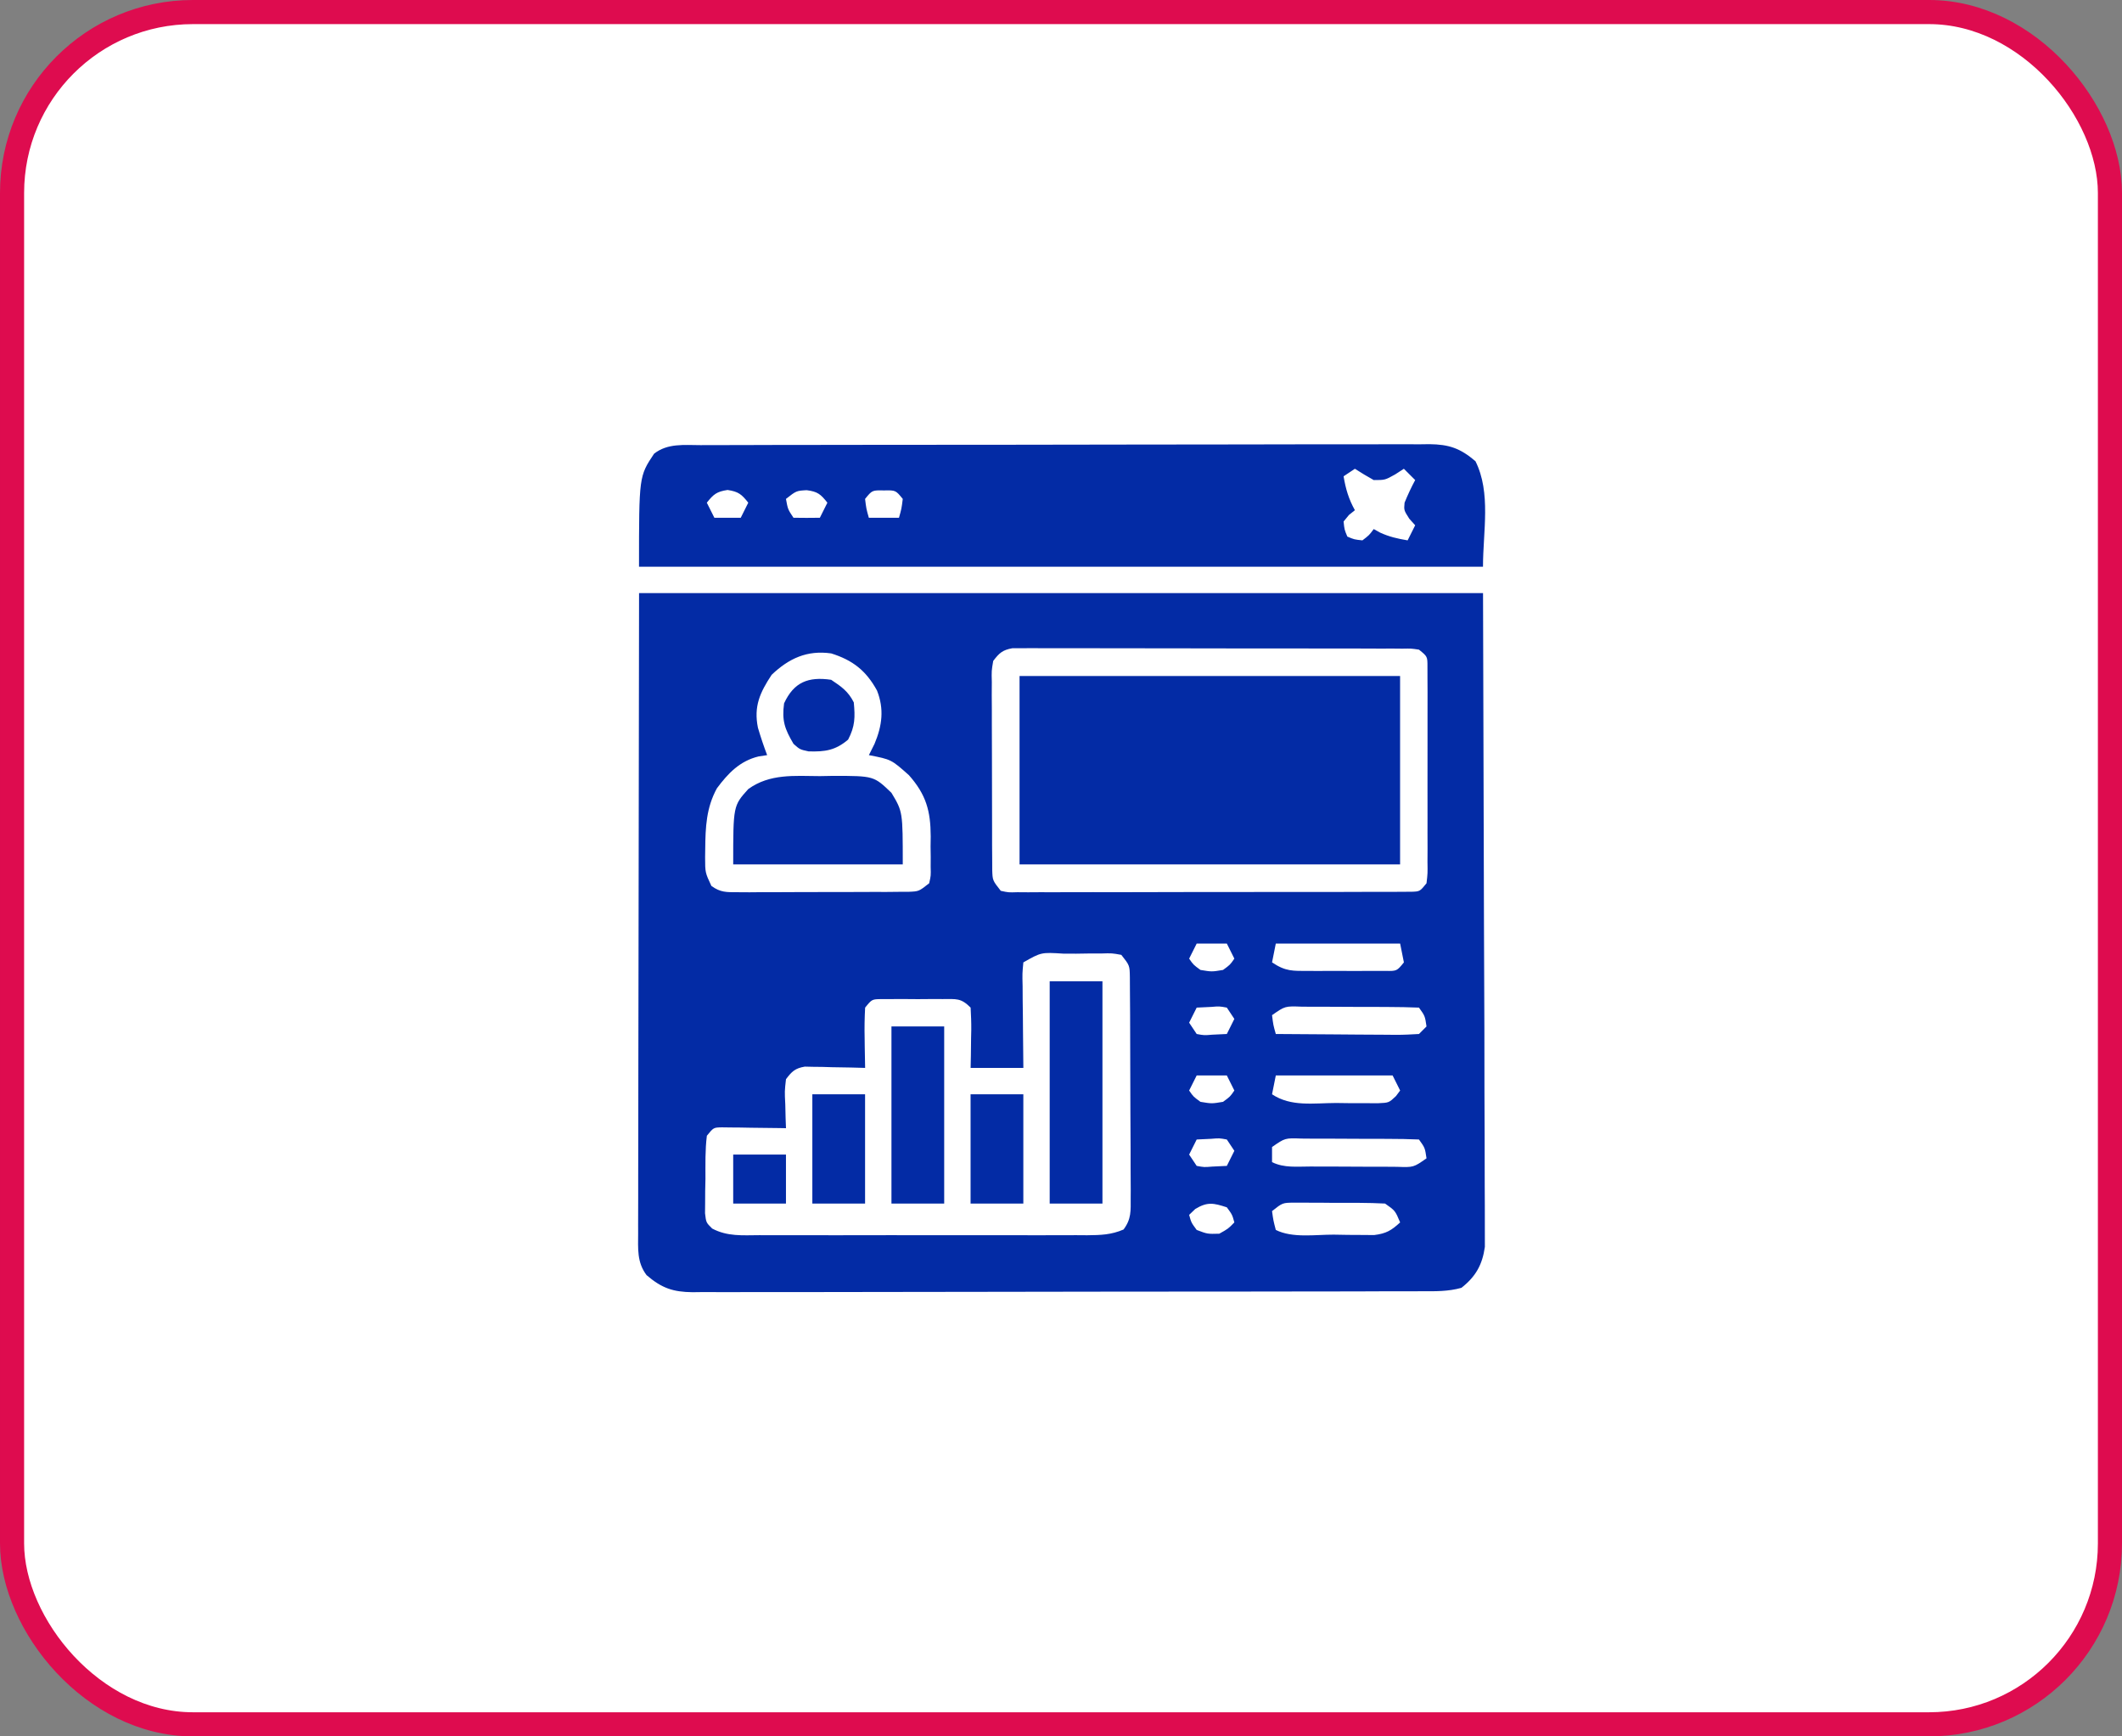 <svg width="88" height="72" viewBox="0 0 88 72" fill="none" xmlns="http://www.w3.org/2000/svg">
<rect x="0" y="0" width="88" height="72" fill="#808080" stroke="none"/>
<rect x="0.5" y="0.5" width="87" height="71" rx="7.5" fill="white"/>
<rect x="0.5" y="0.5" width="87" height="71" rx="7.5" stroke="#DE0C4F"/>
<path d="M26.502 24.594C38.051 24.594 49.602 24.594 61.502 24.594C61.514 29.138 61.527 33.682 61.541 38.363C61.546 39.799 61.552 41.234 61.558 42.713C61.561 44.464 61.561 44.464 61.561 45.284C61.562 45.857 61.564 46.43 61.568 47.003C61.572 47.733 61.573 48.464 61.572 49.195C61.572 49.464 61.574 49.732 61.576 50C61.579 50.362 61.578 50.725 61.577 51.087C61.577 51.29 61.578 51.493 61.578 51.703C61.474 52.443 61.198 52.935 60.606 53.4C60.058 53.555 59.514 53.544 58.949 53.542C58.75 53.543 58.75 53.543 58.547 53.544C58.102 53.546 57.657 53.546 57.212 53.545C56.893 53.546 56.575 53.547 56.256 53.549C55.389 53.551 54.523 53.552 53.656 53.552C52.933 53.553 52.21 53.554 51.487 53.555C49.782 53.557 48.076 53.558 46.37 53.558C44.61 53.558 42.85 53.561 41.09 53.566C39.579 53.57 38.069 53.572 36.558 53.572C35.655 53.571 34.753 53.572 33.85 53.576C33.002 53.579 32.153 53.579 31.304 53.576C30.993 53.576 30.681 53.577 30.369 53.579C29.944 53.581 29.519 53.58 29.094 53.577C28.971 53.579 28.847 53.581 28.72 53.582C27.915 53.572 27.446 53.417 26.814 52.875C26.408 52.338 26.463 51.781 26.464 51.125C26.464 51.012 26.463 50.898 26.463 50.782C26.463 50.401 26.464 50.021 26.466 49.64C26.466 49.363 26.466 49.086 26.466 48.809C26.466 48.067 26.468 47.325 26.47 46.583C26.472 45.886 26.472 45.19 26.472 44.494C26.474 42.457 26.478 40.42 26.482 38.383C26.488 33.832 26.495 29.282 26.502 24.594ZM41.189 27.406C41.119 27.816 41.119 27.816 41.131 28.284C41.13 28.464 41.129 28.644 41.128 28.829C41.129 29.023 41.131 29.218 41.132 29.418C41.132 29.617 41.132 29.817 41.132 30.022C41.132 30.444 41.134 30.866 41.136 31.288C41.14 31.828 41.14 32.369 41.139 32.91C41.138 33.425 41.14 33.941 41.142 34.457C41.142 34.651 41.142 34.846 41.142 35.046C41.144 35.316 41.144 35.316 41.146 35.591C41.147 35.75 41.148 35.908 41.148 36.072C41.162 36.507 41.162 36.507 41.502 36.938C41.821 37.008 41.821 37.008 42.195 36.996C42.414 36.998 42.414 36.998 42.638 36.999C42.798 36.998 42.959 36.997 43.124 36.996C43.377 36.996 43.377 36.996 43.635 36.997C44.195 36.999 44.755 36.996 45.315 36.994C45.703 36.994 46.09 36.994 46.478 36.995C47.396 36.995 48.313 36.992 49.231 36.989C50.171 36.986 51.111 36.986 52.052 36.987C52.852 36.988 53.653 36.987 54.454 36.985C54.839 36.985 55.224 36.985 55.61 36.985C56.147 36.985 56.685 36.983 57.223 36.98C57.383 36.981 57.544 36.981 57.709 36.982C57.928 36.98 57.928 36.98 58.151 36.978C58.279 36.978 58.406 36.978 58.537 36.977C58.882 36.965 58.882 36.965 59.158 36.625C59.206 36.216 59.206 36.216 59.198 35.734C59.2 35.454 59.2 35.454 59.201 35.168C59.2 34.966 59.2 34.763 59.199 34.555C59.2 34.346 59.2 34.137 59.2 33.928C59.201 33.489 59.2 33.051 59.199 32.613C59.197 32.051 59.198 31.489 59.2 30.927C59.201 30.495 59.2 30.063 59.2 29.632C59.199 29.323 59.2 29.015 59.201 28.707C59.2 28.52 59.199 28.333 59.198 28.141C59.198 27.976 59.198 27.811 59.197 27.641C59.197 27.223 59.197 27.223 58.845 26.938C58.528 26.89 58.528 26.89 58.158 26.897C57.942 26.895 57.942 26.895 57.721 26.893C57.483 26.894 57.483 26.894 57.239 26.895C57.072 26.894 56.906 26.893 56.734 26.892C56.179 26.89 55.626 26.89 55.071 26.89C54.688 26.89 54.304 26.889 53.92 26.889C53.115 26.887 52.309 26.887 51.504 26.888C50.47 26.889 49.437 26.886 48.403 26.883C47.61 26.881 46.817 26.88 46.024 26.881C45.643 26.881 45.262 26.88 44.881 26.878C44.348 26.877 43.816 26.878 43.284 26.879C43.125 26.878 42.967 26.877 42.803 26.876C42.658 26.877 42.514 26.878 42.364 26.879C42.239 26.879 42.113 26.879 41.983 26.879C41.575 26.952 41.437 27.079 41.189 27.406ZM32 27.982C31.514 28.718 31.252 29.291 31.432 30.177C31.546 30.562 31.671 30.938 31.814 31.312C31.638 31.339 31.638 31.339 31.458 31.366C30.685 31.553 30.196 32.06 29.73 32.688C29.288 33.495 29.255 34.298 29.246 35.199C29.244 35.316 29.242 35.434 29.241 35.554C29.243 36.182 29.243 36.182 29.502 36.736C29.88 37.008 30.125 36.996 30.589 36.996C30.753 36.997 30.917 36.998 31.086 36.999C31.264 36.997 31.441 36.996 31.624 36.994C31.806 36.994 31.988 36.994 32.175 36.995C32.56 36.994 32.945 36.993 33.331 36.99C33.921 36.986 34.511 36.987 35.102 36.988C35.476 36.987 35.849 36.986 36.223 36.984C36.4 36.985 36.578 36.985 36.76 36.985C36.925 36.983 37.089 36.982 37.258 36.98C37.403 36.98 37.547 36.979 37.696 36.978C38.106 36.961 38.106 36.961 38.533 36.625C38.605 36.309 38.605 36.309 38.595 35.944C38.596 35.808 38.596 35.672 38.597 35.532C38.595 35.39 38.593 35.248 38.591 35.102C38.593 34.962 38.595 34.822 38.597 34.678C38.592 33.623 38.407 32.951 37.693 32.143C36.96 31.491 36.96 31.491 36.033 31.312C36.11 31.158 36.187 31.003 36.267 30.844C36.584 30.087 36.672 29.403 36.37 28.634C35.917 27.809 35.366 27.375 34.47 27.094C33.476 26.952 32.716 27.298 32 27.982ZM49.627 39.125C49.523 39.331 49.42 39.538 49.314 39.75C49.489 40.004 49.489 40.004 49.783 40.219C50.252 40.297 50.252 40.297 50.72 40.219C51.014 40.004 51.014 40.004 51.189 39.75C51.086 39.544 50.983 39.337 50.877 39.125C50.464 39.125 50.051 39.125 49.627 39.125ZM52.908 39.125C52.856 39.383 52.805 39.641 52.752 39.906C53.322 40.286 53.601 40.259 54.28 40.26C54.434 40.261 54.434 40.261 54.592 40.261C54.808 40.261 55.025 40.261 55.241 40.26C55.573 40.258 55.905 40.26 56.237 40.261C56.447 40.261 56.658 40.261 56.868 40.26C57.156 40.26 57.156 40.26 57.449 40.259C57.927 40.267 57.927 40.267 58.22 39.906C58.143 39.52 58.143 39.52 58.064 39.125C56.362 39.125 54.661 39.125 52.908 39.125ZM42.439 39.906C42.395 40.362 42.395 40.362 42.408 40.894C42.41 41.09 42.41 41.287 42.411 41.489C42.414 41.695 42.417 41.901 42.419 42.113C42.421 42.323 42.422 42.532 42.424 42.741C42.427 43.255 42.433 43.768 42.439 44.281C41.717 44.281 40.995 44.281 40.252 44.281C40.255 44.104 40.259 43.928 40.263 43.745C40.265 43.514 40.268 43.282 40.271 43.051C40.275 42.876 40.275 42.876 40.279 42.697C40.282 42.392 40.268 42.086 40.252 41.781C39.844 41.374 39.666 41.428 39.099 41.427C38.932 41.427 38.766 41.426 38.594 41.426C38.419 41.427 38.244 41.428 38.064 41.43C37.889 41.428 37.714 41.427 37.534 41.426C37.367 41.426 37.201 41.427 37.029 41.427C36.875 41.428 36.722 41.428 36.564 41.428C36.16 41.432 36.16 41.432 35.877 41.781C35.854 42.21 35.847 42.623 35.857 43.051C35.858 43.169 35.86 43.286 35.861 43.408C35.865 43.699 35.87 43.99 35.877 44.281C35.679 44.276 35.481 44.27 35.278 44.265C35.018 44.26 34.759 44.256 34.499 44.252C34.369 44.248 34.239 44.244 34.105 44.24C33.98 44.239 33.854 44.237 33.725 44.236C33.552 44.232 33.552 44.232 33.375 44.228C32.973 44.297 32.838 44.426 32.595 44.75C32.538 45.25 32.538 45.25 32.566 45.795C32.57 45.979 32.574 46.163 32.579 46.353C32.587 46.565 32.587 46.565 32.595 46.781C32.507 46.78 32.419 46.778 32.328 46.776C31.929 46.77 31.529 46.766 31.13 46.762C30.991 46.759 30.852 46.757 30.709 46.754C30.576 46.753 30.443 46.752 30.306 46.751C30.184 46.749 30.061 46.748 29.934 46.746C29.59 46.753 29.59 46.753 29.314 47.094C29.239 47.686 29.256 48.284 29.255 48.881C29.252 49.047 29.248 49.213 29.244 49.384C29.243 49.543 29.243 49.703 29.242 49.867C29.241 50.013 29.239 50.159 29.238 50.309C29.283 50.694 29.283 50.694 29.534 50.942C30.167 51.277 30.786 51.221 31.492 51.217C31.649 51.218 31.807 51.218 31.969 51.219C32.49 51.221 33.012 51.22 33.533 51.218C33.895 51.219 34.257 51.219 34.619 51.22C35.377 51.221 36.136 51.22 36.895 51.217C37.868 51.215 38.841 51.216 39.814 51.219C40.561 51.221 41.309 51.22 42.056 51.219C42.415 51.219 42.774 51.219 43.133 51.22C43.634 51.221 44.135 51.219 44.636 51.217C44.859 51.218 44.859 51.218 45.087 51.22C45.646 51.214 46.078 51.204 46.594 50.982C46.921 50.544 46.891 50.209 46.89 49.666C46.891 49.563 46.891 49.461 46.892 49.354C46.893 49.014 46.889 48.674 46.886 48.334C46.886 48.098 46.886 47.861 46.886 47.625C46.885 47.129 46.883 46.634 46.878 46.138C46.873 45.503 46.872 44.868 46.872 44.233C46.872 43.745 46.87 43.256 46.868 42.768C46.867 42.534 46.866 42.3 46.866 42.065C46.865 41.738 46.863 41.411 46.859 41.084C46.858 40.897 46.857 40.711 46.856 40.519C46.848 40.033 46.848 40.033 46.502 39.594C46.113 39.523 46.113 39.523 45.662 39.537C45.411 39.537 45.411 39.537 45.156 39.537C44.894 39.541 44.894 39.541 44.627 39.545C44.452 39.544 44.277 39.544 44.097 39.543C43.179 39.485 43.179 39.485 42.439 39.906ZM49.627 41.781C49.523 41.987 49.42 42.194 49.314 42.406C49.469 42.638 49.469 42.638 49.627 42.875C49.935 42.932 49.935 42.932 50.271 42.904C50.471 42.895 50.671 42.885 50.877 42.875C50.98 42.669 51.083 42.462 51.189 42.25C51.086 42.095 50.983 41.941 50.877 41.781C50.568 41.724 50.568 41.724 50.232 41.752C50.032 41.762 49.832 41.771 49.627 41.781ZM52.752 42.094C52.802 42.5 52.802 42.5 52.908 42.875C53.748 42.883 54.587 42.888 55.427 42.892C55.713 42.894 55.999 42.896 56.285 42.899C56.695 42.902 57.105 42.904 57.516 42.906C57.644 42.907 57.772 42.909 57.905 42.91C58.218 42.91 58.532 42.894 58.845 42.875C58.948 42.772 59.051 42.669 59.158 42.562C59.094 42.128 59.094 42.128 58.845 41.781C58.421 41.764 58.001 41.756 57.576 41.755C57.449 41.755 57.322 41.754 57.19 41.753C56.92 41.753 56.651 41.752 56.381 41.752C55.967 41.752 55.553 41.749 55.139 41.746C54.877 41.746 54.615 41.745 54.354 41.745C54.229 41.744 54.105 41.743 53.977 41.742C53.291 41.717 53.291 41.717 52.752 42.094ZM49.627 44.594C49.523 44.8 49.42 45.006 49.314 45.219C49.489 45.473 49.489 45.473 49.783 45.688C50.252 45.766 50.252 45.766 50.72 45.688C51.014 45.473 51.014 45.473 51.189 45.219C51.086 45.013 50.983 44.806 50.877 44.594C50.464 44.594 50.051 44.594 49.627 44.594ZM52.908 44.594C52.856 44.852 52.805 45.109 52.752 45.375C53.544 45.903 54.478 45.739 55.408 45.736C55.712 45.74 55.712 45.74 56.022 45.744C56.215 45.744 56.409 45.744 56.609 45.744C56.787 45.745 56.965 45.745 57.148 45.746C57.599 45.726 57.599 45.726 57.891 45.45C57.948 45.373 58.005 45.297 58.064 45.219C57.961 45.013 57.858 44.806 57.752 44.594C56.153 44.594 54.555 44.594 52.908 44.594ZM49.627 47.25C49.523 47.456 49.42 47.663 49.314 47.875C49.469 48.107 49.469 48.107 49.627 48.344C49.935 48.401 49.935 48.401 50.271 48.373C50.471 48.363 50.671 48.354 50.877 48.344C50.98 48.138 51.083 47.931 51.189 47.719C51.086 47.564 50.983 47.409 50.877 47.25C50.568 47.193 50.568 47.193 50.232 47.221C50.032 47.23 49.832 47.24 49.627 47.25ZM52.752 47.562C52.752 47.769 52.752 47.975 52.752 48.188C53.253 48.438 53.798 48.369 54.348 48.37C54.475 48.37 54.602 48.371 54.733 48.372C55.002 48.372 55.271 48.373 55.54 48.373C55.953 48.373 56.365 48.376 56.778 48.379C57.039 48.379 57.3 48.38 57.561 48.38C57.685 48.381 57.809 48.382 57.936 48.383C58.62 48.407 58.62 48.407 59.158 48.031C59.094 47.596 59.094 47.596 58.845 47.25C58.421 47.232 58.001 47.224 57.576 47.224C57.449 47.223 57.322 47.223 57.19 47.222C56.92 47.221 56.651 47.221 56.381 47.221C55.967 47.221 55.553 47.218 55.139 47.215C54.877 47.214 54.615 47.214 54.354 47.214C54.229 47.213 54.105 47.212 53.977 47.211C53.291 47.186 53.291 47.186 52.752 47.562ZM49.568 50.131C49.484 50.211 49.4 50.292 49.314 50.375C49.402 50.695 49.402 50.695 49.627 51C50.074 51.17 50.074 51.17 50.564 51.156C50.933 50.951 50.933 50.951 51.189 50.688C51.101 50.367 51.101 50.367 50.877 50.062C50.325 49.883 50.072 49.826 49.568 50.131ZM52.752 50.219C52.805 50.605 52.805 50.605 52.908 51C53.602 51.347 54.548 51.192 55.31 51.195C55.505 51.199 55.699 51.202 55.9 51.205C56.087 51.206 56.273 51.207 56.466 51.208C56.638 51.209 56.809 51.21 56.986 51.212C57.486 51.15 57.697 51.024 58.064 50.688C57.859 50.2 57.859 50.2 57.439 49.906C56.74 49.868 56.039 49.877 55.339 49.877C55.144 49.875 54.948 49.873 54.746 49.871C54.558 49.871 54.371 49.871 54.178 49.87C54.006 49.87 53.833 49.869 53.656 49.868C53.187 49.874 53.187 49.874 52.752 50.219Z" fill="#032BA5"/>
<path d="M29.053 18.458C29.252 18.457 29.252 18.457 29.454 18.456C29.899 18.454 30.345 18.454 30.79 18.455C31.108 18.454 31.427 18.453 31.746 18.451C32.612 18.449 33.479 18.448 34.345 18.448C35.068 18.448 35.791 18.446 36.514 18.445C38.22 18.443 39.925 18.442 41.631 18.442C43.391 18.442 45.151 18.439 46.912 18.434C48.422 18.43 49.933 18.428 51.444 18.429C52.346 18.429 53.249 18.428 54.151 18.424C55 18.421 55.849 18.421 56.697 18.424C57.009 18.424 57.32 18.423 57.632 18.421C58.057 18.419 58.482 18.42 58.908 18.423C59.031 18.421 59.154 18.42 59.281 18.418C60.086 18.428 60.556 18.583 61.188 19.125C61.841 20.433 61.5 22.038 61.5 23.5C49.95 23.5 38.4 23.5 26.5 23.5C26.5 19.75 26.5 19.75 27.125 18.813C27.685 18.373 28.372 18.456 29.053 18.458ZM56.188 19.438C55.956 19.592 55.956 19.592 55.719 19.75C55.806 20.273 55.93 20.693 56.188 21.156C56.067 21.253 56.067 21.253 55.943 21.352C55.869 21.442 55.795 21.532 55.719 21.625C55.754 21.963 55.754 21.963 55.875 22.25C56.162 22.371 56.162 22.371 56.5 22.406C56.777 22.195 56.777 22.195 56.969 21.938C57.056 21.986 57.143 22.034 57.232 22.084C57.613 22.259 57.963 22.338 58.375 22.406C58.478 22.2 58.581 21.994 58.688 21.781C58.607 21.691 58.526 21.601 58.443 21.508C58.219 21.156 58.219 21.156 58.248 20.844C58.379 20.521 58.523 20.213 58.688 19.906C58.533 19.752 58.378 19.597 58.219 19.438C58.099 19.515 57.98 19.592 57.857 19.672C57.438 19.906 57.438 19.906 56.969 19.906C56.704 19.758 56.442 19.603 56.188 19.438ZM29.312 20.844C29.416 21.05 29.519 21.256 29.625 21.469C29.986 21.469 30.347 21.469 30.719 21.469C30.822 21.263 30.925 21.056 31.031 20.844C30.754 20.494 30.622 20.384 30.172 20.317C29.722 20.384 29.59 20.494 29.312 20.844ZM32.594 20.688C32.672 21.118 32.672 21.118 32.906 21.469C33.271 21.475 33.636 21.476 34 21.469C34.103 21.263 34.206 21.056 34.312 20.844C34.034 20.492 33.907 20.383 33.453 20.326C33.024 20.35 33.024 20.35 32.594 20.688ZM35.875 20.688C35.925 21.094 35.925 21.094 36.031 21.469C36.444 21.469 36.856 21.469 37.281 21.469C37.387 21.094 37.387 21.094 37.438 20.688C37.143 20.326 37.143 20.326 36.656 20.336C36.169 20.326 36.169 20.326 35.875 20.688Z" fill="#032BA5"/>
<path d="M42.281 28.031C47.489 28.031 52.697 28.031 58.062 28.031C58.062 30.609 58.062 33.188 58.062 35.844C52.855 35.844 47.647 35.844 42.281 35.844C42.281 33.266 42.281 30.688 42.281 28.031Z" fill="#032BA5"/>
<path d="M34 32.182C34.273 32.177 34.273 32.177 34.55 32.172C36.239 32.173 36.239 32.173 36.969 32.875C37.438 33.656 37.438 33.656 37.438 35.844C35.117 35.844 32.797 35.844 30.406 35.844C30.406 33.412 30.406 33.412 31.031 32.719C31.926 32.073 32.944 32.175 34 32.182Z" fill="#032BA5"/>
<path d="M43.531 40.688C44.253 40.688 44.975 40.688 45.719 40.688C45.719 43.73 45.719 46.772 45.719 49.906C44.997 49.906 44.275 49.906 43.531 49.906C43.531 46.864 43.531 43.822 43.531 40.688Z" fill="#032BA5"/>
<path d="M36.969 42.562C37.691 42.562 38.413 42.562 39.156 42.562C39.156 44.986 39.156 47.409 39.156 49.906C38.434 49.906 37.712 49.906 36.969 49.906C36.969 47.483 36.969 45.059 36.969 42.562Z" fill="#032BA5"/>
<path d="M40.25 45.375C40.972 45.375 41.694 45.375 42.438 45.375C42.438 46.87 42.438 48.366 42.438 49.906C41.716 49.906 40.994 49.906 40.25 49.906C40.25 48.411 40.25 46.916 40.25 45.375Z" fill="#032BA5"/>
<path d="M33.688 45.375C34.409 45.375 35.131 45.375 35.875 45.375C35.875 46.87 35.875 48.366 35.875 49.906C35.153 49.906 34.431 49.906 33.688 49.906C33.688 48.411 33.688 46.916 33.688 45.375Z" fill="#032BA5"/>
<path d="M34.469 28.188C34.891 28.469 35.179 28.669 35.407 29.125C35.465 29.742 35.461 30.114 35.172 30.668C34.645 31.116 34.212 31.177 33.532 31.156C33.17 31.078 33.17 31.078 32.907 30.844C32.541 30.223 32.42 29.883 32.516 29.164C32.923 28.283 33.522 28.049 34.469 28.188Z" fill="#032BA5"/>
<path d="M30.406 47.875C31.128 47.875 31.85 47.875 32.594 47.875C32.594 48.545 32.594 49.216 32.594 49.906C31.872 49.906 31.15 49.906 30.406 49.906C30.406 49.236 30.406 48.566 30.406 47.875Z" fill="#032BA5"/>
</svg>
